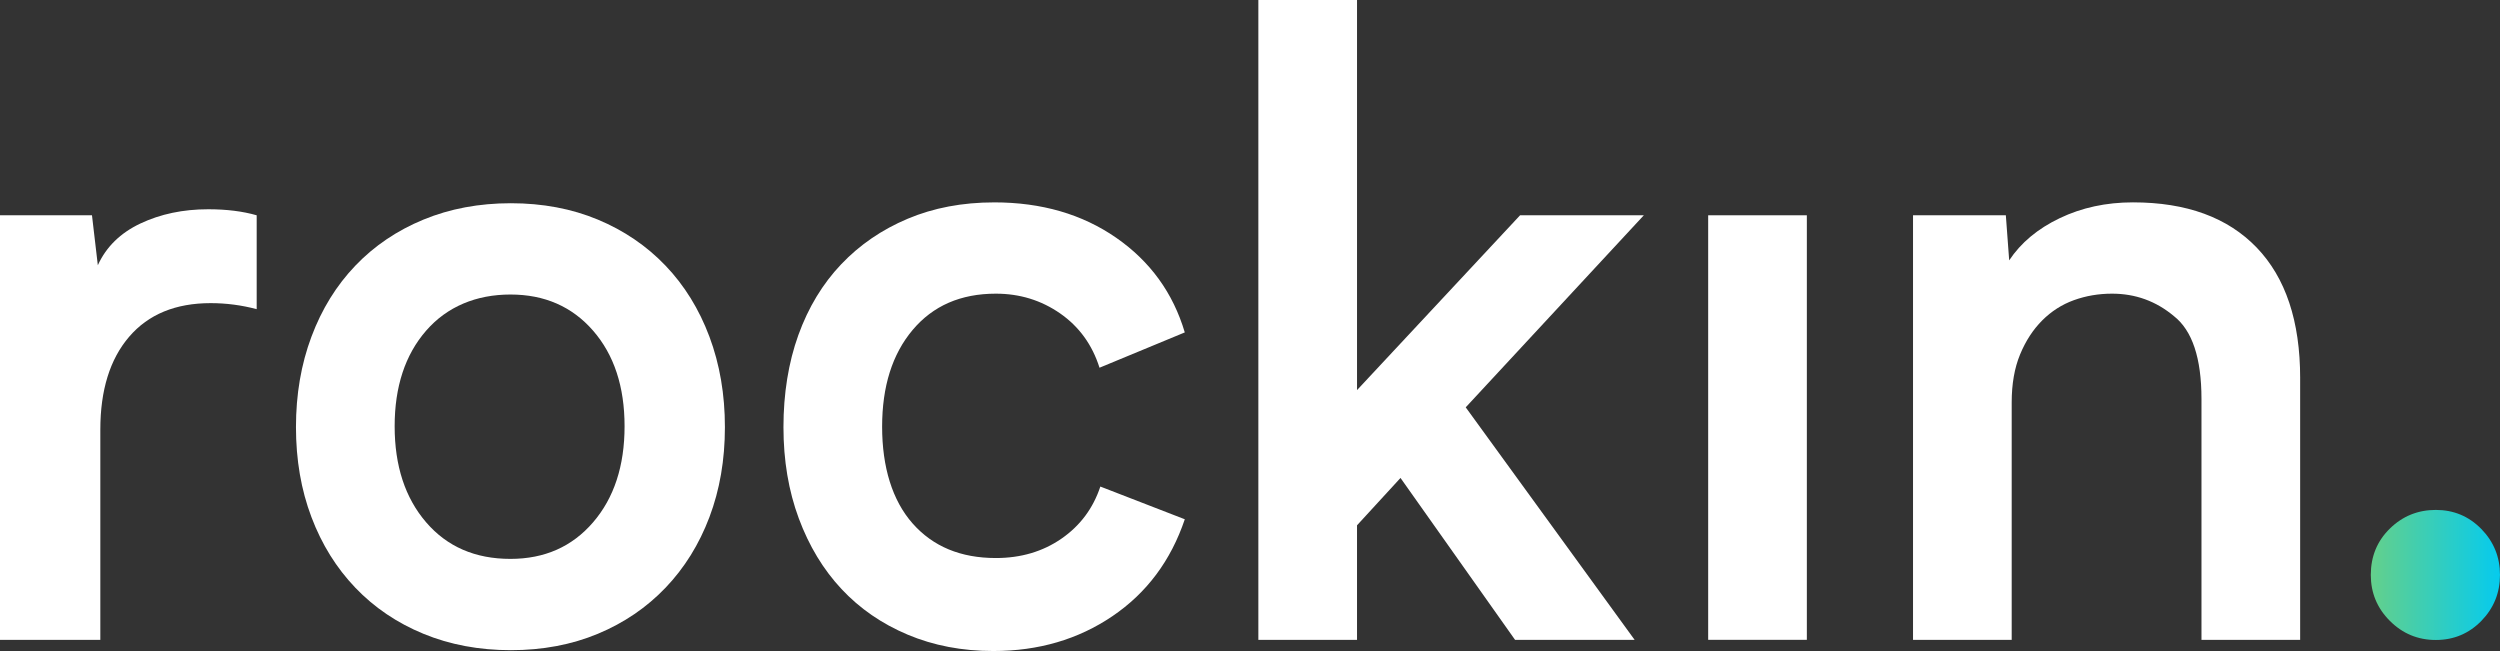 <?xml version="1.0" encoding="UTF-8"?><svg id="uuid-9297454f-046e-4842-8ae4-f73825e2ae8e" xmlns="http://www.w3.org/2000/svg" xmlns:xlink="http://www.w3.org/1999/xlink" viewBox="0 0 1636.82 426.24"><rect x="0" y="0" width="1636.82" height="426.24" fill="#333333" stroke="none"/><defs><style>.uuid-305943c4-b75e-4de3-9e51-14416111c903{fill:url(#uuid-c5ba4403-7252-4a0f-98a2-fb4019221992);}.uuid-af87d8ad-73fc-40cb-b459-b5d3ba4ecff4{fill:#fff;}</style><linearGradient id="uuid-c5ba4403-7252-4a0f-98a2-fb4019221992" x1="1552.23" y1="376.43" x2="1636.82" y2="376.43" gradientUnits="userSpaceOnUse"><stop offset="0" stop-color="#64d08b"/><stop offset=".98" stop-color="#07cbec"/></linearGradient></defs><g id="uuid-f779386a-a72d-4e6d-a8b0-4bf2e3b05e15"><path class="uuid-af87d8ad-73fc-40cb-b459-b5d3ba4ecff4" d="M136.31,137.01c12.04,0,22.62,1.32,31.75,3.95v61.46c-9.85-2.62-19.9-3.95-30.11-3.95-22.99,0-40.78,7.33-53.37,21.99-12.59,14.66-18.89,34.96-18.89,60.89v137.57H0V140.95h60.22l3.83,32.7c5.47-12.02,14.78-21.14,27.92-27.34,13.14-6.2,27.92-9.3,44.34-9.3Z"/><path class="uuid-af87d8ad-73fc-40cb-b459-b5d3ba4ecff4" d="M334.48,133.06c20.8,0,39.78,3.58,56.93,10.71,17.15,7.15,31.93,17.2,44.34,30.17,12.4,12.97,21.98,28.47,28.74,46.51,6.75,18.04,10.13,37.78,10.13,59.2s-3.38,41.07-10.13,58.92c-6.76,17.86-16.34,33.26-28.74,46.23-12.41,12.97-27.19,23.03-44.34,30.17-17.16,7.13-36.13,10.71-56.93,10.71s-39.88-3.58-57.21-10.71c-17.34-7.14-32.21-17.2-44.62-30.17-12.41-12.97-21.99-28.38-28.74-46.23-6.76-17.85-10.13-37.49-10.13-58.92s3.37-41.16,10.13-59.2c6.75-18.04,16.33-33.55,28.74-46.51,12.4-12.97,27.28-23.02,44.62-30.17,17.33-7.13,36.4-10.71,57.21-10.71ZM334.2,365.92c22.34,0,40.38-7.98,54.12-23.96,13.74-15.97,20.6-36.93,20.6-62.87s-6.87-46.8-20.6-62.58c-13.74-15.79-31.78-23.68-54.12-23.68s-41.48,7.89-55.21,23.68-20.6,36.65-20.6,62.58,6.87,46.89,20.6,62.87c13.74,15.98,32.13,23.96,55.21,23.96Z"/><path class="uuid-af87d8ad-73fc-40cb-b459-b5d3ba4ecff4" d="M650.89,132.5c31.02,0,57.66,7.73,79.93,23.18,22.25,15.45,37.22,36.11,44.89,61.96l-55.83,23.12c-4.75-15.03-13.33-26.87-25.73-35.52-12.41-8.64-26.46-12.97-42.15-12.97-22.99,0-41.15,7.92-54.47,23.76-13.33,15.84-19.98,36.96-19.98,63.35s6.65,48.28,19.98,63.36c13.32,15.08,31.48,22.62,54.47,22.62,16.42,0,30.74-4.23,42.97-12.69,12.23-8.46,20.71-19.82,25.46-34.11l55.29,21.42c-9.13,27.06-24.91,48.21-47.35,63.43-22.44,15.22-48.45,22.83-78.01,22.83-20.44,0-39.13-3.57-56.08-10.71-16.95-7.14-31.39-17.1-43.33-29.88-11.94-12.77-21.26-28.19-27.96-46.23-6.7-18.04-10.04-37.96-10.04-59.76s3.25-42.29,9.77-60.33c6.52-18.04,15.83-33.45,27.97-46.23,12.12-12.77,26.65-22.74,43.6-29.88,16.95-7.14,35.82-10.71,56.63-10.71Z"/><path class="uuid-af87d8ad-73fc-40cb-b459-b5d3ba4ecff4" d="M823.88,418.92V0h64.6v255.41l106.75-114.45h81.02l-116.6,125.73,110.58,152.23h-78.28l-75-106-28.47,31.01v74.99h-64.6Z"/><path class="uuid-af87d8ad-73fc-40cb-b459-b5d3ba4ecff4" d="M1182.99,140.95v277.96h-64.6V140.95h64.6Z"/><path class="uuid-af87d8ad-73fc-40cb-b459-b5d3ba4ecff4" d="M1505.97,247.52v171.4h-64.6v-157.7c0-26.75-6.02-44.83-18.06-54.26-11.69-9.8-25.18-14.69-40.51-14.69-8.76,0-17.07,1.42-24.91,4.24-7.85,2.83-14.78,7.26-20.8,13.28-6.02,6.04-10.86,13.48-14.51,22.33-3.65,8.85-5.47,19.31-5.47,31.36v155.44h-64.6V140.95h60.77l2.19,29.52c7.66-11.54,18.7-20.75,33.12-27.64,14.41-6.89,30.38-10.34,47.9-10.34,35.04,0,62.04,9.87,81.02,29.6,18.97,19.73,28.47,48.21,28.47,85.42Z"/><path class="uuid-305943c4-b75e-4de3-9e51-14416111c903" d="M1552.23,376.43c0-12.11,4.16-22.23,12.49-30.37,8.32-8.13,18.35-12.2,30.08-12.2s21.66,4.17,29.81,12.49c8.13,8.33,12.2,18.36,12.2,30.08s-4.08,21.77-12.2,30.09c-8.14,8.32-18.08,12.49-29.81,12.49s-21.76-4.17-30.08-12.49c-8.33-8.32-12.49-18.35-12.49-30.09Z"/></g></svg>